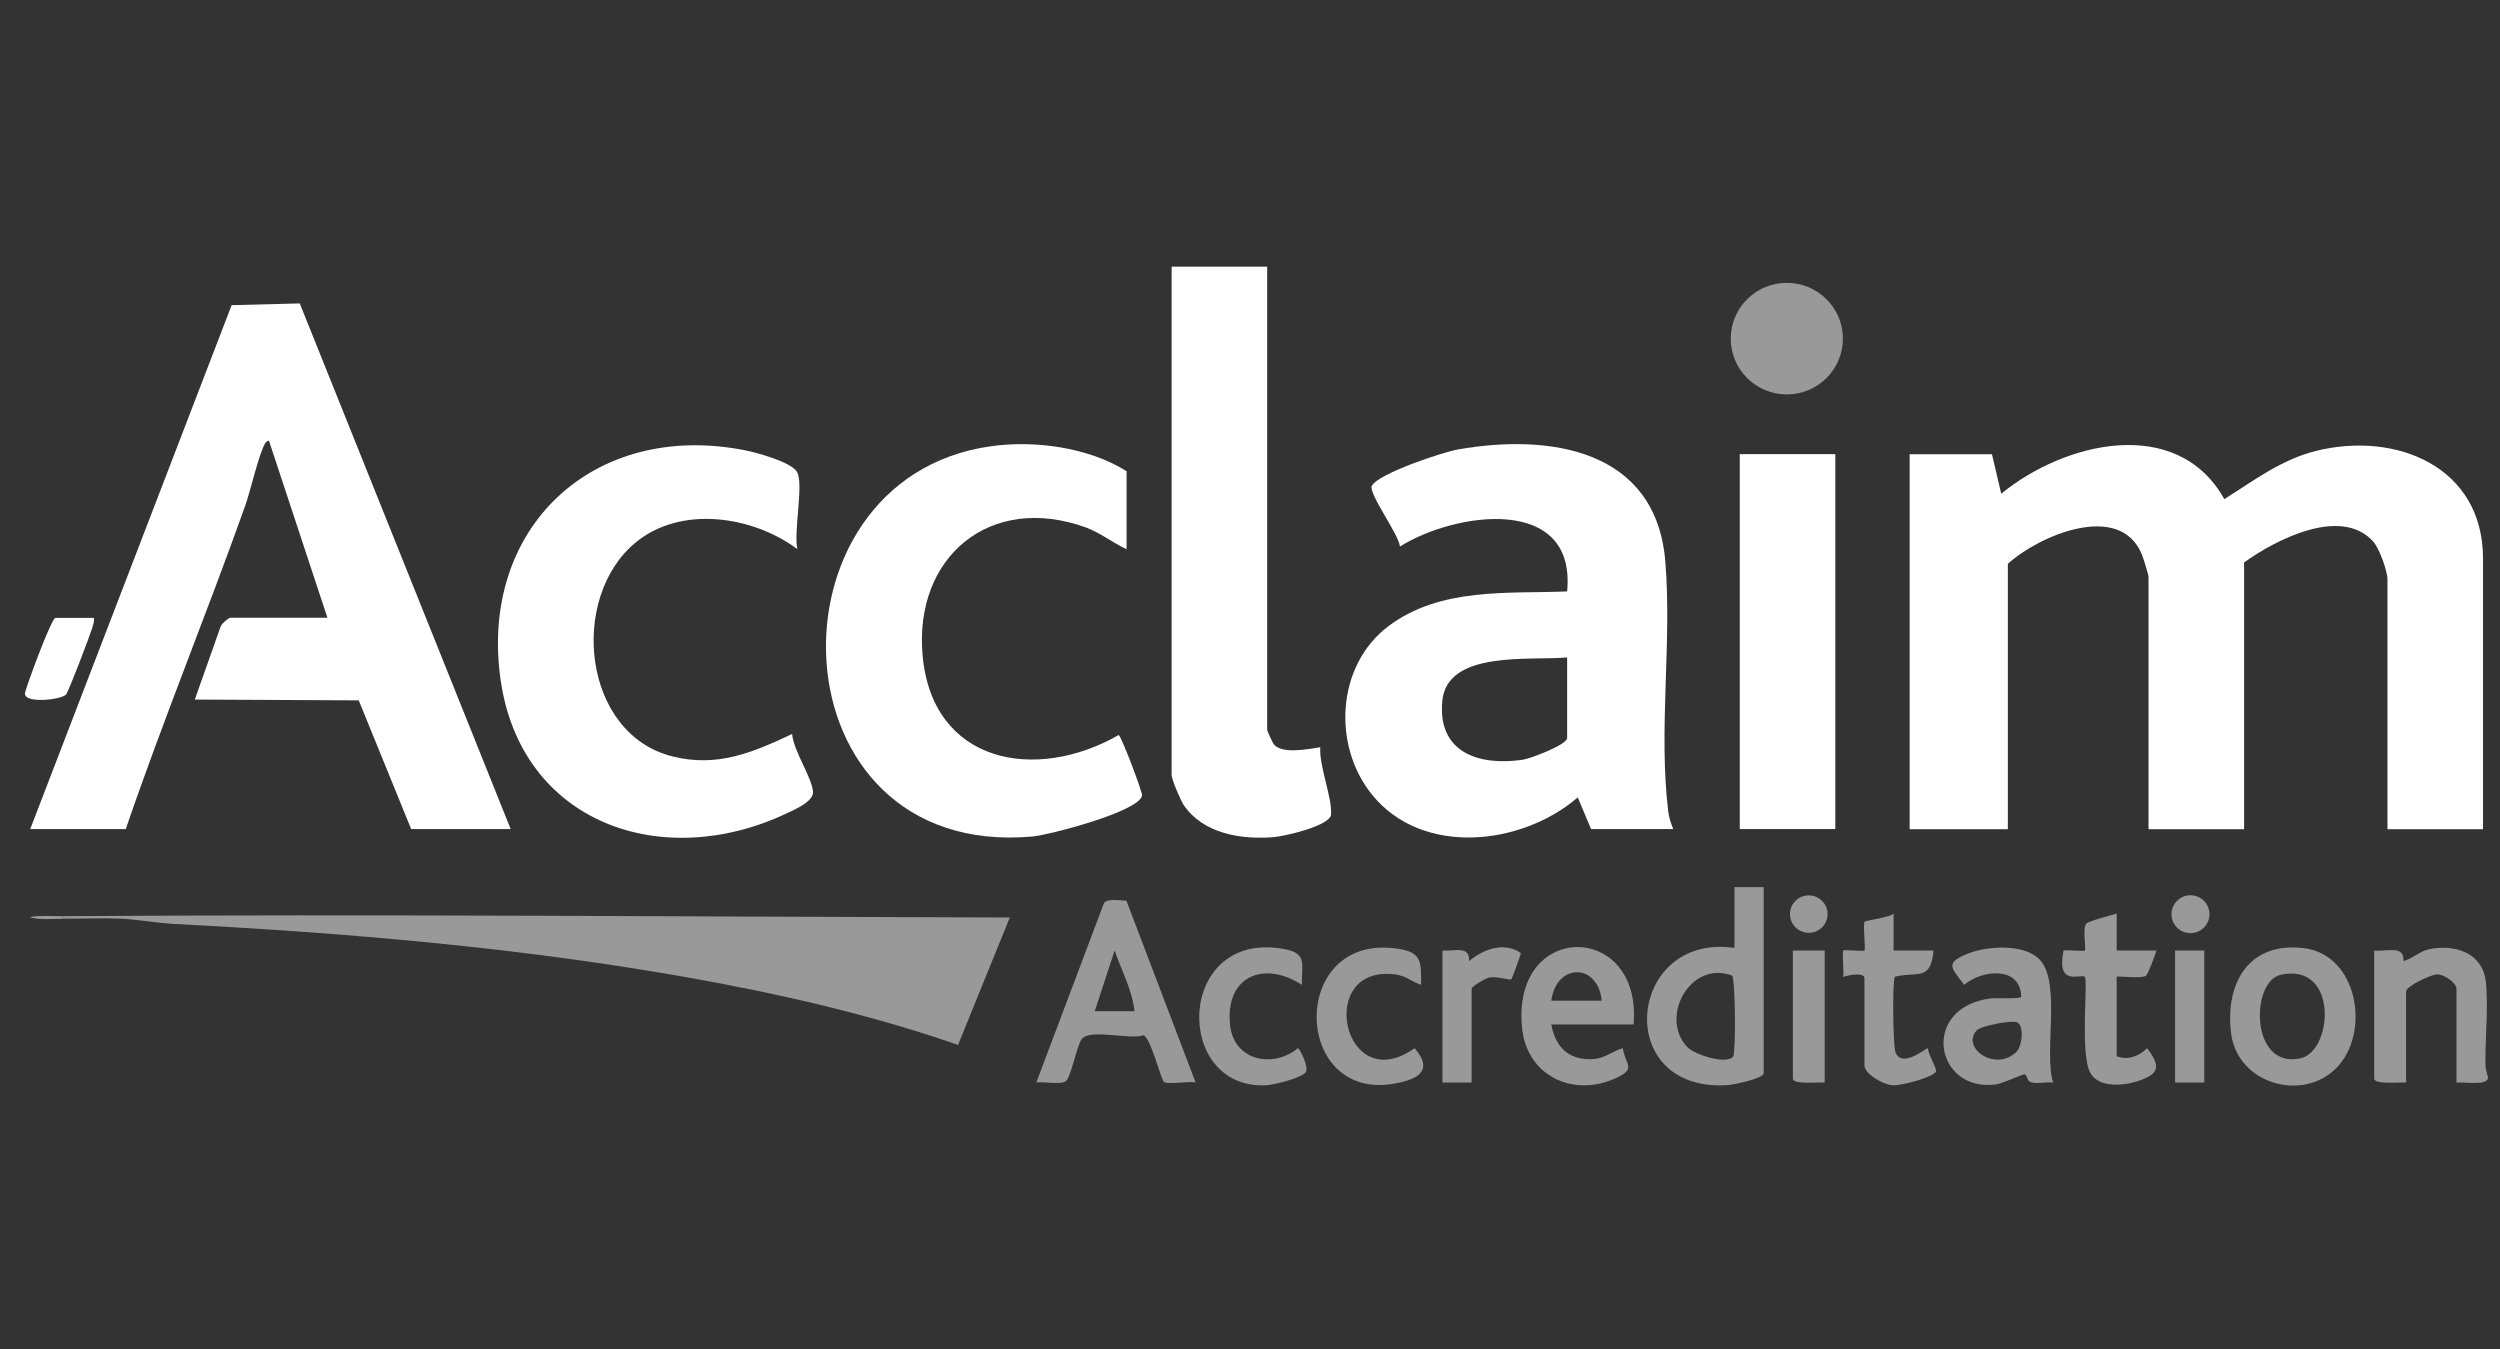<svg width="63" height="34" viewBox="0 0 63 34" fill="none" xmlns="http://www.w3.org/2000/svg">
<rect x="0" y="0" width="63" height="34" fill="#333333" stroke="none"/>
<path d="M50.197 11.444L50.431 12.442C52.014 11.142 54.86 10.446 56.053 12.578C56.797 12.11 57.496 11.577 58.371 11.361C60.378 10.865 62.572 11.758 62.572 14.075V20.895H60.164V14.607C60.164 14.386 59.96 13.817 59.799 13.64C58.985 12.75 57.332 13.609 56.551 14.175V20.895H54.143V14.541C54.143 14.48 54.012 14.067 53.976 13.975C53.422 12.62 51.381 13.496 50.598 14.208V20.895H48.123V11.447H50.197V11.444Z" fill="white"/>
<path d="M0.762 20.892L5.837 7.69L7.554 7.646L12.869 20.892H10.361L9.04 17.649L4.909 17.629L5.561 15.786C5.586 15.714 5.759 15.567 5.809 15.567H8.251L6.779 11.109C6.765 11.089 6.696 11.142 6.679 11.175C6.514 11.469 6.319 12.348 6.18 12.742C5.21 15.47 4.106 18.153 3.17 20.892H0.762Z" fill="white"/>
<path d="M42.168 20.892H40.094L39.76 20.094C38.349 21.311 35.841 21.591 34.576 20.027C33.569 18.785 33.678 16.767 34.988 15.78C36.298 14.793 37.995 14.965 39.492 14.904C39.726 12.453 36.663 12.902 35.278 13.773C35.256 13.476 34.475 12.426 34.57 12.243C34.732 11.935 36.346 11.397 36.733 11.328C39.069 10.915 41.728 11.328 41.965 14.139C42.137 16.179 41.789 18.395 42.04 20.452C42.059 20.604 42.109 20.751 42.165 20.892H42.168ZM39.492 16.567C38.578 16.654 36.468 16.376 36.346 17.663C36.223 18.949 37.243 19.309 38.372 19.146C38.553 19.121 39.492 18.769 39.492 18.597V16.567Z" fill="white"/>
<path d="M28.39 13.84C28.044 13.679 27.727 13.427 27.367 13.293C24.948 12.415 23.022 14.042 23.25 16.523C23.498 19.243 26.099 19.72 28.192 18.522C28.262 18.564 28.797 19.969 28.78 20.05C28.702 20.452 26.447 21.042 26.007 21.081C19.435 21.658 19.122 12.085 24.951 11.248C26.065 11.087 27.425 11.27 28.39 11.874V13.837V13.84Z" fill="white"/>
<path d="M20.095 13.839C18.964 12.997 17.157 12.728 16.015 13.673C14.329 15.068 14.677 18.5 16.951 19.063C18.077 19.343 18.964 18.966 19.961 18.497C20 18.93 20.446 19.562 20.488 19.944C20.516 20.197 20.014 20.407 19.808 20.504C16.675 21.979 13.127 20.743 12.614 17.125C12.074 13.305 14.944 10.601 18.76 11.344C19.053 11.4 19.936 11.641 20.084 11.891C20.26 12.184 19.992 13.415 20.095 13.842V13.839Z" fill="white"/>
<path d="M31.933 6.72V18.397C31.933 18.417 32.073 18.727 32.103 18.761C32.321 19.01 32.968 18.877 33.271 18.83C33.238 19.304 33.575 20.102 33.542 20.526C33.519 20.812 32.382 21.07 32.103 21.095C31.284 21.164 30.325 21.012 29.832 20.291C29.751 20.172 29.525 19.639 29.525 19.531V6.72H31.933Z" fill="white"/>
<path d="M2.368 15.57C2.382 15.661 2.346 15.739 2.324 15.825C2.268 16.01 1.727 17.433 1.666 17.499C1.577 17.596 1.206 17.638 1.064 17.638C0.947 17.638 0.621 17.638 0.629 17.471C0.635 17.369 1.295 15.57 1.398 15.57H2.368Z" fill="white"/>
<path d="M46.25 11.444H43.842V20.892H46.25V11.444Z" fill="white"/>
<path d="M45.028 9.939C45.809 9.939 46.441 9.31 46.441 8.533C46.441 7.757 45.809 7.128 45.028 7.128C44.248 7.128 43.615 7.757 43.615 8.533C43.615 9.31 44.248 9.939 45.028 9.939Z" fill="#999999"/>
<path d="M1.566 23.088V23.155C1.302 23.155 1.02 23.185 0.764 23.121C0.764 23.063 1.455 23.088 1.566 23.088Z" fill="#999999"/>
<path d="M1.566 23.088C9.524 23.033 17.492 23.102 25.447 23.121L24.143 26.332C21.944 25.569 19.655 25.045 17.364 24.638C13.094 23.878 8.741 23.509 4.409 23.285C3.966 23.263 3.445 23.166 3.007 23.149C2.531 23.13 2.043 23.155 1.566 23.149V23.082V23.088Z" fill="#999999"/>
<path d="M44.445 22.356V27.047C44.445 27.18 43.678 27.335 43.542 27.344C40.61 27.541 41.003 23.496 43.709 23.887V22.356H44.445ZM42.527 26.393C42.714 26.584 43.525 26.839 43.678 26.62C43.743 26.529 43.737 24.646 43.645 24.582C42.58 24.194 41.808 25.658 42.527 26.393Z" fill="#999999"/>
<path d="M28.384 22.694L30.129 27.277C29.964 27.244 29.432 27.33 29.334 27.269C29.259 27.219 28.992 26.132 28.813 26.088C28.479 26.212 27.459 25.91 27.258 26.188C27.13 26.365 26.988 27.158 26.854 27.249C26.72 27.341 26.296 27.249 26.115 27.28L27.821 22.755C27.919 22.636 28.228 22.694 28.384 22.697V22.694ZM28.59 25.483C28.532 24.951 28.261 24.455 28.089 23.953L27.587 25.483H28.59Z" fill="#999999"/>
<path d="M51.735 27.28C51.568 27.258 51.322 27.322 51.175 27.272C51.077 27.238 51.085 27.086 51.027 27.075C50.96 27.064 50.483 27.305 50.28 27.33C48.75 27.516 48.387 25.381 50.171 25.159C50.291 25.145 50.929 25.181 50.935 25.117C50.915 24.333 49.94 24.436 49.497 24.818C49.168 24.377 49.006 24.272 49.578 24.036C50.062 23.837 51.016 23.77 51.403 24.186C51.949 24.771 51.498 26.509 51.738 27.28H51.735ZM49.812 25.966C49.419 26.398 50.263 27.014 50.801 26.52C50.968 26.368 51.016 25.824 50.821 25.758C50.67 25.708 49.915 25.852 49.812 25.966Z" fill="#999999"/>
<path d="M58.869 26.922C58.002 27.784 56.38 27.299 56.224 26.041C56.068 24.782 56.661 23.729 58.049 23.892C59.437 24.056 59.744 26.052 58.869 26.922ZM57.469 24.566C56.709 24.738 56.703 26.958 57.977 26.667C58.799 26.479 58.927 24.239 57.469 24.566Z" fill="#999999"/>
<path d="M41.166 25.816H39.093C39.196 26.412 39.572 26.748 40.196 26.684C40.461 26.656 40.654 26.479 40.896 26.415C40.96 26.845 41.239 26.922 40.743 27.158C39.664 27.671 38.482 27.125 38.357 25.913C38.075 23.188 41.386 23.213 41.166 25.813V25.816ZM40.364 25.217C40.266 24.261 39.221 24.261 39.093 25.217H40.364Z" fill="#999999"/>
<path d="M61.904 27.28V24.918C61.904 24.765 61.586 24.546 61.408 24.555C61.254 24.56 60.633 24.854 60.633 24.984V27.28C60.491 27.266 59.83 27.338 59.83 27.18V23.953C60.126 23.989 60.597 23.801 60.566 24.219C60.792 24.161 60.97 23.97 61.229 23.917C61.859 23.79 62.553 24.011 62.64 24.718C62.715 25.345 62.62 26.19 62.634 26.853C62.634 26.958 62.706 27.13 62.695 27.177C62.651 27.366 62.065 27.255 61.901 27.283L61.904 27.28Z" fill="#999999"/>
<path d="M53.34 23.022V23.953H54.344C54.31 24.064 54.129 24.555 54.079 24.588C53.951 24.674 53.34 24.582 53.34 24.619V26.615C53.619 26.728 53.901 26.617 54.109 26.415C54.458 26.884 54.416 27.061 53.873 27.244C53.519 27.363 52.889 27.421 52.677 27.039C52.409 26.556 52.624 24.702 52.538 24.619C52.437 24.519 51.813 24.893 52.002 23.953C52.103 23.936 52.512 23.978 52.538 23.953C52.577 23.914 52.476 23.418 52.568 23.285C52.624 23.205 53.198 23.069 53.34 23.022Z" fill="#999999"/>
<path d="M47.722 23.953H48.726C48.653 24.738 48.324 24.474 47.75 24.613C47.686 24.704 47.7 26.379 47.77 26.531C47.956 26.931 48.553 26.384 48.589 26.415C48.567 26.545 48.829 26.947 48.787 27.008C48.678 27.161 47.906 27.363 47.689 27.349C47.471 27.335 46.984 27.069 46.984 26.847V24.652C46.984 24.491 46.56 24.574 46.449 24.619C46.468 24.508 46.421 23.978 46.449 23.953C46.476 23.925 46.956 23.981 46.984 23.953C47.02 23.917 46.939 23.288 46.989 23.227C47.02 23.194 47.611 23.124 47.719 23.022V23.953H47.722Z" fill="#999999"/>
<path d="M35.815 24.818C35.581 24.746 35.439 24.593 35.174 24.558C33.131 24.277 33.834 27.698 35.648 26.415C36.167 27.014 35.67 27.224 35.082 27.316C32.532 27.71 32.493 23.435 35.283 23.917C35.863 24.017 35.801 24.297 35.815 24.818Z" fill="#999999"/>
<path d="M32.806 24.818C31.836 24.189 30.858 24.613 31 25.849C31.1 26.725 32.076 26.933 32.706 26.415C32.756 26.415 32.984 26.895 32.909 27.014C32.812 27.163 32.101 27.341 31.903 27.349C29.57 27.46 29.631 23.49 32.288 23.903C32.948 24.006 32.806 24.244 32.806 24.818Z" fill="#999999"/>
<path d="M36.35 23.953C36.637 23.978 37.049 23.817 37.019 24.219C37.386 23.92 37.899 23.723 38.328 24.017C38.298 24.119 38.111 24.657 38.083 24.679C38.05 24.704 37.715 24.599 37.537 24.632C37.445 24.649 37.085 24.851 37.085 24.918V27.28H36.35V23.953Z" fill="#999999"/>
<path d="M45.982 23.953V27.28C45.84 27.266 45.18 27.338 45.18 27.18V23.953H45.982Z" fill="#999999"/>
<path d="M55.548 23.953H54.812V27.28H55.548V23.953Z" fill="#999999"/>
<path d="M55.2 23.515C55.465 23.515 55.679 23.302 55.679 23.038C55.679 22.775 55.465 22.561 55.2 22.561C54.935 22.561 54.721 22.775 54.721 23.038C54.721 23.302 54.935 23.515 55.2 23.515Z" fill="#999999"/>
<path d="M45.581 23.507C45.843 23.507 46.055 23.296 46.055 23.035C46.055 22.775 45.843 22.564 45.581 22.564C45.32 22.564 45.107 22.775 45.107 23.035C45.107 23.296 45.32 23.507 45.581 23.507Z" fill="#999999"/>
</svg>
